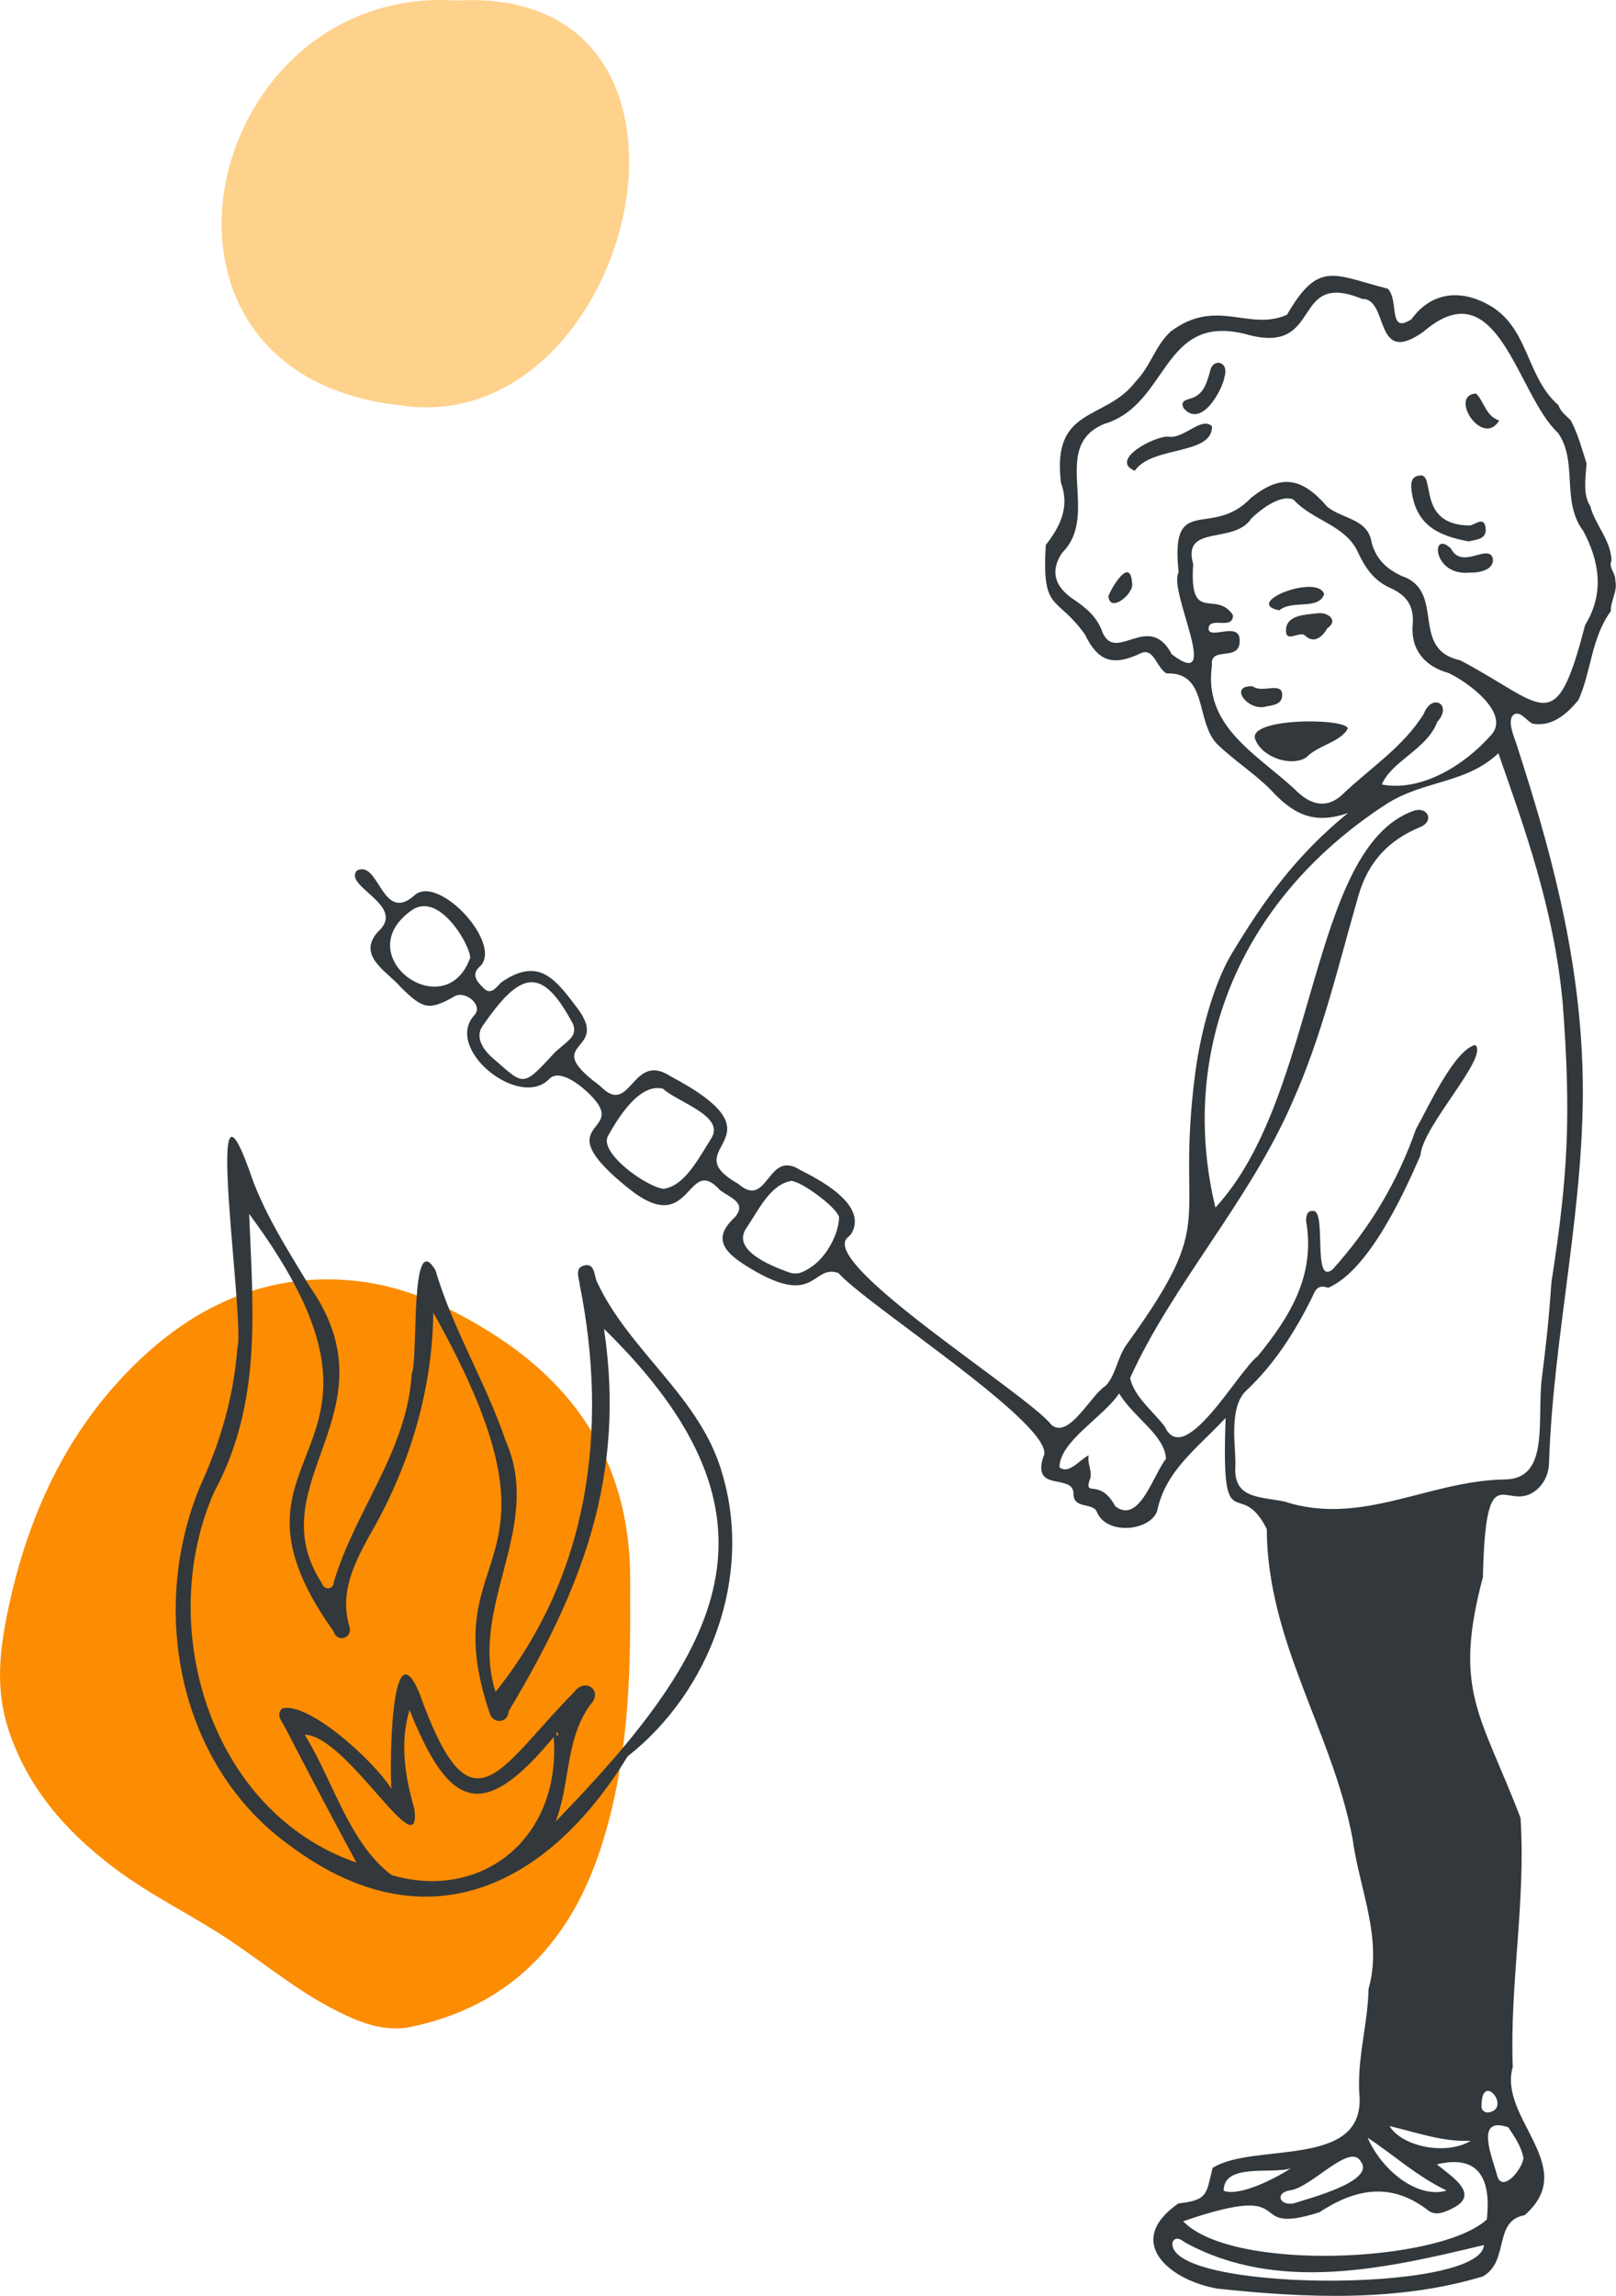 <?xml version="1.0" encoding="UTF-8"?><svg id="Layer_2" xmlns="http://www.w3.org/2000/svg" viewBox="0 0 218.33 310.01"><defs><style>.cls-1{fill:#fed28c;}.cls-2{fill:#fc8c02;}.cls-3{fill:#32383b;}</style></defs><g id="Layer_3"><path class="cls-1" d="m61.76.07c38.76-2.12,24.03,59.51-7.67,54.66C15.26,50.53,27.26-2.21,61.76.07Z"/><path class="cls-2" d="m85.14,218.06c.03,10.95-.68,21.84-4.24,32.28-4.19,12.28-12.31,20.6-25.33,23.34-3.74.79-7.26-.69-10.54-2.39-4.99-2.58-9.33-6.18-13.98-9.29-5.09-3.4-10.66-6.03-15.57-9.73-6.55-4.94-11.78-10.83-14.38-18.86-1.58-4.87-1.23-9.7-.32-14.48,2.3-12.05,6.92-23.26,15.19-32.35,8.48-9.33,19.07-15.06,32.24-13.6,6.6.73,12.61,3.51,18.21,7.03,12.35,7.77,18.83,18.85,18.72,33.59-.01,1.49,0,2.98,0,4.47Z"/><path class="cls-3" d="m200.37,212.88c-4.13,15.47-.3,18.58,5.06,32.59.74,11.27-1.47,22.31-1.05,33.63-2,6.95,9.13,13.47,1.6,20.02-4.25.74-2.02,6.15-5.6,8.25-11.42,3.48-23.95,2.94-35.93,1.66-6.31-1.09-12.74-6.26-5.25-11.5,4.08-.45,3.75-1.32,4.63-4.79,5.46-3.48,20.18.11,19.86-9.43-.44-5.15,1.11-9.83,1.21-14.74,1.94-6.87-1.24-13.45-2.15-20.23-2.71-14.51-11.53-26.58-11.6-41.87-3.71-7.39-6.2,2.18-5.56-15.01-3.89,4.17-8.14,7.11-9.27,12.64-1.12,2.73-6.95,3.18-8.15-.01-.6-1.22-3.18-.31-3.13-2.41-.06-2.78-5.64-.1-4.09-4.94,2.34-3.77-23.84-20.48-27.68-24.85-3.71-1.25-2.93,5.12-12.68-1.11-2.85-1.82-4.29-3.66-1.34-6.38,1.81-2.03-.79-2.74-1.97-3.7-4.59-5.02-3.74,6.66-12.28-.17-11.23-8.98-.66-7.42-4.68-12.07-1.45-1.67-4.64-4.29-6.11-2.77-4.07,4.2-14.29-4.13-10.11-8.62,1.24-1.33-1.24-3.37-2.68-2.54-3.56,2.05-4.35,1.61-7.21-1.16-1.79-2.15-6.09-4.26-3.15-7.55,3.99-3.54-4.7-6.1-2.85-8.26,3.05-1.57,3.39,7.44,7.93,3.21,3.39-2.51,11.93,6.85,8.64,9.79-1.31,1.17-.02,2.3.63,2.94,1.04,1.02,1.92-.58,2.38-.9,5.14-3.51,7.36-.23,10.39,3.77,3.97,5.56-4.45,4.32,1.78,9.4.44.36.92.67,1.33,1.07,3.96,3.85,4.13-4.87,9.25-1.54,16.27,8.59.28,9.53,9.16,14.52,4.11,3.64,3.9-4.71,8.39-1.85,2.81,1.41,8.95,4.66,7.04,8.43-.14.27-.36.49-.59.68-4.13,3.48,24.33,21.17,27.52,25.33,2.4,1.96,5.31-4.08,7.35-5.31,1.4-1.57,1.54-3.79,2.82-5.58,12.66-17.51,6.52-15.43,9.23-36.46.86-6.65,2.86-12.8,4.96-16.3,4.46-7.39,8.76-13.31,15.71-18.99-4.8,1.71-7.59-.05-10.39-3.06-2.24-2.29-4.91-3.92-7.32-6.26-2.94-3.09-1.18-9.71-6.81-9.52-1.44-.79-1.69-3.71-3.68-2.63-3.61,1.66-5.61.99-7.35-2.63-3.86-5.41-5.84-2.87-5.29-12.09,1.99-2.52,3.25-5.16,2.05-8.4-1.28-10.42,6.02-8.28,10.09-13.66,2.04-2.09,2.61-4.79,4.74-6.76,6.2-4.65,10.58.04,15.71-2.26,4.29-7.4,6.28-5.39,13.63-3.51,0,0-.04-.03-.04-.03,1.61,1.51-.02,6.3,3.24,4.13,2.83-3.91,7.11-4.06,11.04-1.55h0c4.85,3.22,4.53,9.45,8.81,13.18.29.93,1.06,1.4,1.66,2.05,1.03,1.96,1.47,3.78,2.13,5.79-.11,1.83-.54,4.26.51,5.79.61,2.48,2.78,4.55,2.86,7.34-.44.99.55,1.63.51,2.63.36,1.6-.66,2.77-.6,4.21-2.65,3.62-2.62,8.06-4.36,11.97-1.57,1.92-3.6,3.7-6.24,3.21-.86-.46-1.68-1.81-2.55-1.19-.86.76.01,2.81.38,3.89,4.37,13.47,8.5,28.02,8.95,44.14.5,17.69-3.96,35.39-4.53,53.02-.05,1.56-.78,3.05-2.09,3.91-3.88,2.54-6.46-5.11-6.84,11.39Zm10.76-77.43c-1.2-12.96-5.3-23.99-8.69-33.74-4.43,4.19-10.1,3.59-15.24,6.93-20.19,13.16-27.94,33.93-22.99,54.42,13.84-14.95,12.63-48.4,26.7-53.55,1.97-.72,2.95,1.36.97,2.17-4.1,1.69-6.98,4.52-8.35,9.26-2.71,9.4-4.9,18.93-8.94,27.91-5.68,13.16-16.28,24.73-21.91,37.23.57,2.55,3.04,4.4,4.68,6.54,2.65,5.8,9.94-7.52,12.56-9.49,4.34-5.31,7.86-10.93,6.53-18.34.04-.63.12-1.32.95-1.28,1.9-.12-.16,10.25,2.67,7.87,5.04-5.6,8.72-11.75,11.22-18.88,1.61-2.88,5.17-10.7,8.02-11.4,1.91,1.61-7.13,10.92-7.41,14.94-2.41,5.55-7.07,15.52-12.45,17.85-1.58-.56-1.81.54-2.22,1.37-2.31,4.64-5.06,8.95-8.87,12.53-2.48,2.35-1.32,7.99-1.46,10.2-.26,4.34,3.1,4.07,6.59,4.75,10.45,3.42,19.57-2.83,29.82-2.97,6.17-.08,4.26-8.02,5.03-13.95.85-6.61,1.02-9.36,1.27-12.71,2.2-14.14,2.69-22.22,1.52-37.67Zm-51.89-58.22c-1.18-10.84,4.44-4.35,9.81-10.03,4.06-3.22,6.84-2.75,10.28,1.24,2.1,1.69,5.49,1.56,6,4.87.62,2.23,2.01,3.51,4.05,4.47,6.04,2.03,1.01,9.89,7.88,11.37,11.45,6,12.85,10.93,16.89-4.73,2.63-4.29,1.97-8.55-.23-12.71-3.04-3.99-.69-9.34-3.41-13.24-5.61-5.2-8.08-22.36-18.18-13.69-6.8,4.87-4.61-4.48-8.29-4.42-9.81-4-5.08,7.76-15.66,4.78-11.46-2.96-10.39,9.45-19.15,12.09-7.53,3.04-.47,12.22-5.73,17.41-1.69,2.52-.96,4.62,1.55,6.3,1.72,1.15,3.21,2.4,3.9,4.44,1.85,4.26,6.25-2.94,9.37,2.98,6.96,5.25-.64-8.8.94-11.11Zm1.97-1.06c-.58,8.24,3.07,3.39,5.37,6.89.04,2.13-3.27.04-3.3,1.87.15,1.47,4.12-1.04,4.21,1.46.13,3.17-4.07.68-3.75,3.46-1.19,8.22,5.99,11.92,11.19,16.73,2.11,2.18,4.36,2.69,6.47.67,3.71-3.54,8.17-6.37,10.96-10.86,1.1-2.89,3.94-1.25,1.83,1.07-1.38,3.72-6.13,5.24-7.5,8.47,5.35,1.01,11.15-2.58,14.78-6.69,2.68-2.95-3.34-7.27-5.78-8.37-3.21-.88-5.13-3.19-4.83-6.55.23-2.59-.93-3.99-3.01-4.92-2.22-.99-3.39-2.68-4.41-4.88-1.68-3.63-6.13-4.23-8.68-7.06-1.71-.76-4.42,1.3-5.71,2.56-2.32,3.57-9.4.69-7.84,6.16Zm32.92,216.09c2.29,1.84,5.85,4.1,2.06,5.96-1.04.51-2.25,1.03-3.24.25-5-3.88-9.84-2.94-14.69.25-10.68,3.39-1.96-4.45-18.41,1.22,6.62,6.88,34.69,5.6,41.03-.25.55-5.04-.74-8.88-6.74-7.44Zm-104.49-131.73c2.83-.41,4.58-3.83,6.47-6.84s-4.54-4.83-6.52-6.67c-3.13-.84-6.01,3.8-7.44,6.35-1.29,2.29,5.19,6.9,7.49,7.16Zm57.45,35.97c-.25,1.22.65,2.36.09,3.43-.67,2.25,1.44-.37,3.49,3.45,3.27,2.57,5.2-4.42,6.86-6.38-.09-3.14-4.45-5.67-6.33-8.85-2.08,3.17-7.99,6.41-8.07,9.97,1.29,1.06,2.77-1.08,3.97-1.61Zm-69.77-56.59c.34-.53.33-1.21.03-1.76-4.26-7.95-7.13-6.87-12.16.4-1,1.45-.03,3.1,1.38,4.32,4.16,3.59,3.93,4.08,8.08-.42.61-.77,2.13-1.71,2.67-2.54Zm32.26,31.19c2.11-1.38,3.77-4.54,3.78-6.76-.32-1.31-5.09-4.86-6.49-4.88-2.84.54-4.34,3.87-6.06,6.42-1.92,2.84,3.06,4.97,5.77,5.92,1.17.41,1.96-.02,3-.7Zm90.89,132.05c-13.21,3.17-27.7,6.5-40.25-.29-.52-.32-1.29-1.03-1.8-.13-1.17,6.78,41.7,7.02,42.06.42ZM63.44,129.56c.74-.65-3.78-9.5-7.84-6.63-8.6,6.09,4.35,15.58,7.84,6.63Zm111.24,167.99c1.9-.64,11.41-3.01,9.11-5.77-1.52-2.43-6.75,3.77-9.62,4-1.87.37-1.34,2.02.5,1.76Zm31.14-6.18c-.28-1.53-1.18-2.83-2.04-4.12-4.71-1.62-2.05,4.29-1.49,6.6.75,2.32,3.46-1.05,3.53-2.47Zm-21.06-2.72c2.2,4.88,7.09,8.25,10.68,7.14-4.12-2-7.18-4.85-10.68-7.14Zm13.95.42c-3.75.18-7.22-1.1-10.98-1.99,1.73,2.84,7.74,3.98,10.98,1.99Zm-24.32,3.73c-2.57.8-9.12-.76-9.06,3.02,2.14.8,6.86-1.6,9.06-3.02Zm26.55-7.54c3.3-.32-.29-5.17-.74-1.66-.01.64-.31,1.46.74,1.66Z"/><path class="cls-3" d="m66.96,228.44c12.73-15.87,15.24-35.66,11.36-54.98-.08-.86-.67-2.16.44-2.53,1.5-.51,1.5.99,1.79,1.93,4.34,9.6,14.19,15.76,17.07,26.27,4.07,13.77-1.66,29.26-12.84,38.05-10.78,17.64-27.27,25.66-45.5,12.11-15.22-10.82-19.28-32.11-12.09-48.95,2.62-5.77,4.39-11.81,4.87-18.27,1.12-3.26-4.64-41.2,1.57-24.19,1.86,5.69,5.09,10.63,8.14,15.72,11.98,17.02-7.12,26.54,1.7,40.16.31,1.02,1.63.9,1.64-.17,2.88-9.66,9.94-17.75,10.52-28.15.92-1.78-.3-19.83,3.2-13.93,2.37,8.03,6.8,15.14,9.49,23.04,5.17,11.67-5.05,22.3-1.37,33.9Zm14.64-49.03c2.98,19.91-2.96,35.11-12.88,51.66-.06,1.63-2.18,1.79-2.58.19-7.88-23.26,12.55-18.12-7.6-54.02-.13,10.81-3.35,21.12-8.78,30.38-1.99,3.71-3.85,7.47-2.58,11.91.59,1.6-1.57,2.45-2.13.73-18.09-25.37,13.49-22.79-11.39-56.35.53,13.08,1.74,25.6-4.73,37.55-8.05,18.26-.47,43.26,19.22,50.04-3.37-6.24-6.51-12.2-9.75-18.46-.34-.66-1.18-1.48-.25-2.36,3.61-.89,12.47,7.18,14.74,10.89-.25-2.57-.15-22.29,3.75-13,7.05,19.71,10.56,10.44,20.89-.05,1.61-2.16,4.05-.13,2.18,1.72-3.37,4.73-2.66,10.59-4.64,15.73,22.14-22.81,32.89-40.8,6.52-66.55Zm-26.27,51.45c-1.35,4.52-.6,9.04.66,13.43.96,8.25-9.12-9.99-14.82-10.05,3.86,6.24,5.98,14.63,11.75,18.96,12.07,3.52,22.89-4.85,21.89-18.65-9.61,11.6-14.13,9.73-19.49-3.69Zm19.97,3.04c-.25.16-.1.31-.02.51.26-.14.1-.29.02-.51Z"/><path class="cls-3" d="m198.41,73.1c-4.31-.77-7.03-2.34-7.67-6.63-.13-.91-.27-2.14,1.08-2.26,2.2-.36-.49,6.67,6.72,6.75.77-.07,2-1.38,2.18.4.15,1.5-1.35,1.5-2.31,1.75Z"/><path class="cls-3" d="m153.33,63.57c-3.53-1.44,2.64-4.71,4.49-4.61,2.12.38,4.47-2.78,5.93-1.4.08,3.96-8.14,2.6-10.43,6.01Z"/><path class="cls-3" d="m165.48,50.7c-.26,1.9-3.18,7.26-5.58,4.4-.53-1.11.62-1.12,1.3-1.41,1.55-.67,1.87-2.14,2.29-3.56.27-1.7,2.47-1.5,2,.57Z"/><path class="cls-3" d="m198.54,77.32c-5.04.5-5.28-5.93-2.5-3.24,1.48,2.89,4.98-.7,5.63,1.26.32,1.62-1.87,2.03-3.12,1.98Z"/><path class="cls-3" d="m202.55,56.8c-2.31,3.7-6.85-3.46-3.13-3.66,1.13,1.09,1.24,2.96,3.13,3.66Z"/><path class="cls-3" d="m152.95,78.69c.37,1.47-3.08,4.21-3.19,1.78.5-1.28,2.93-5.3,3.19-1.78Z"/><path class="cls-3" d="m182.1,98.35c-.9,1.83-4.1,2.3-5.63,3.94-2.12,1.29-5.87-.05-6.82-2.32-1.59-3.04,11.98-3.09,12.46-1.62Z"/><path class="cls-3" d="m177.87,82.84c1.33-.3,3.11.84,1.47,1.99-.65,1.1-1.77,2.21-3.07.95-.77-.61-2.71,1.24-2.51-.9.18-1.8,2.56-1.89,4.11-2.05Z"/><path class="cls-3" d="m178.9,80.23c-.72,2.18-4.31.73-6.06,2.18-5.05-.99,5.18-4.99,6.06-2.18Z"/><path class="cls-3" d="m170.91,95.44c-2.42.52-4.93-2.91-1.68-2.77,1.28.99,3.95-.67,4,1.12.05,1.44-1.45,1.43-2.33,1.64Z"/></g></svg>